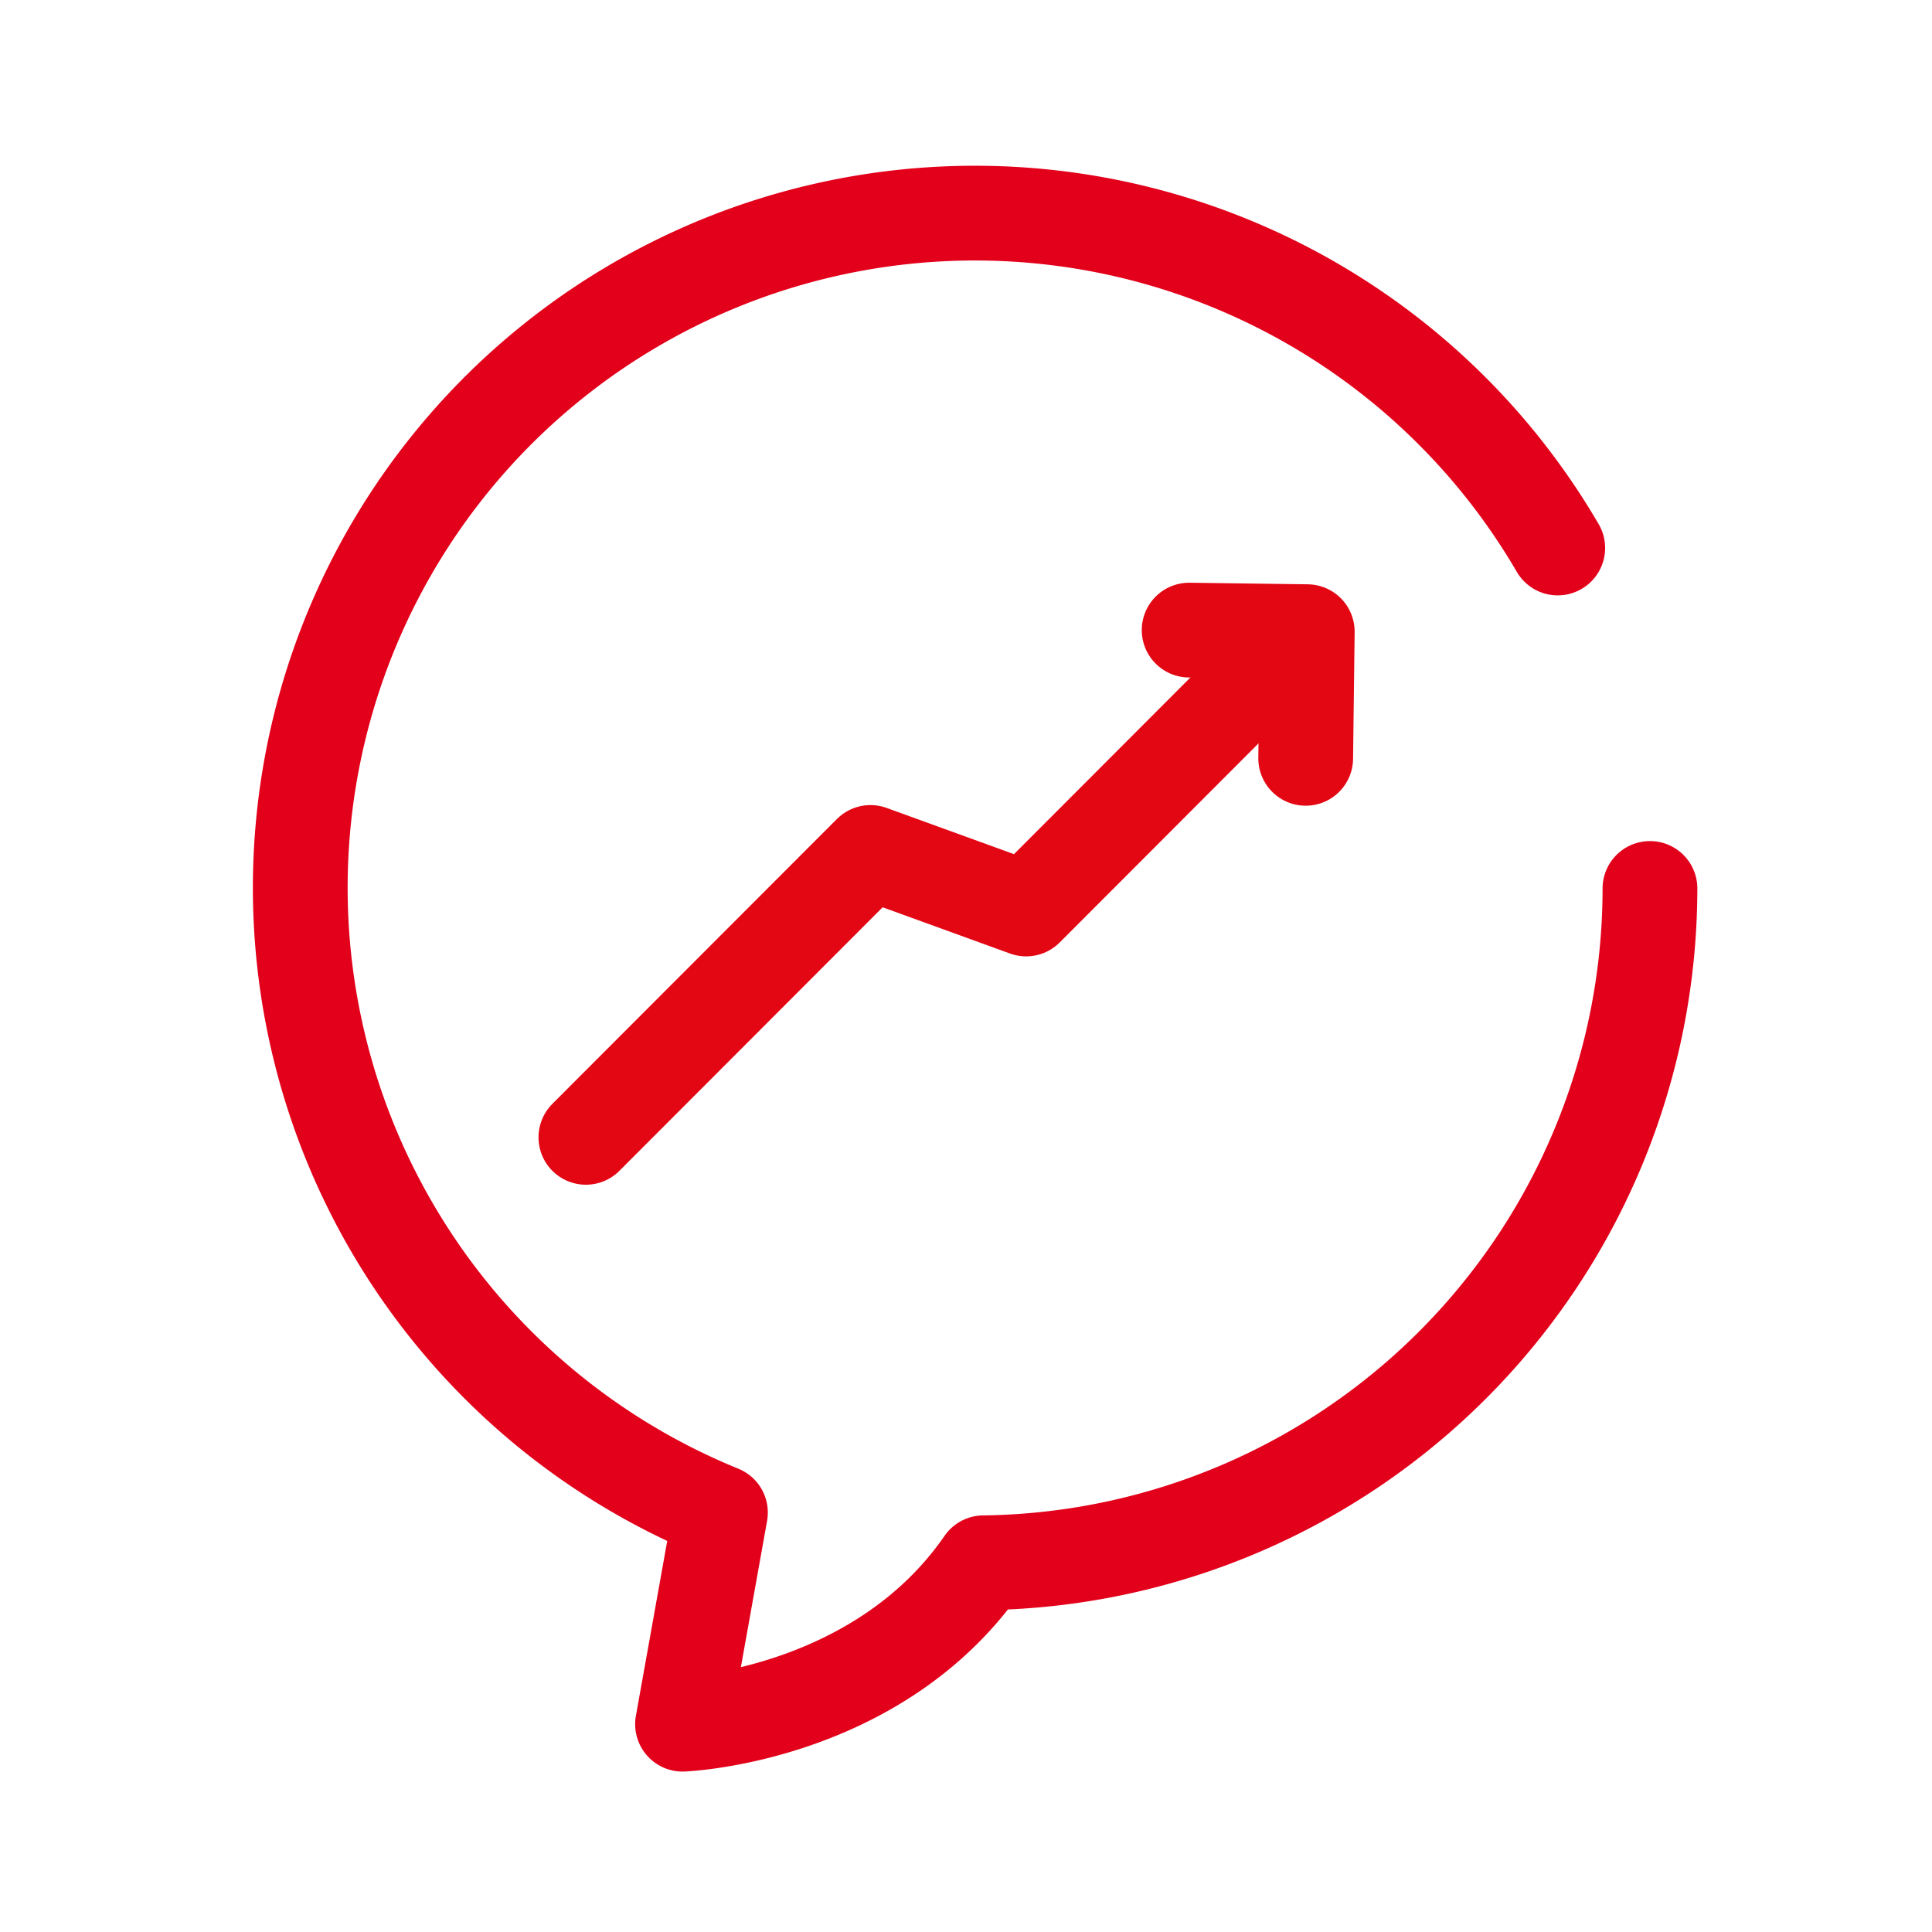 <svg xmlns="http://www.w3.org/2000/svg" viewBox="0 0 61.17 61.17"><defs><style>.cls-1,.cls-2,.cls-3{fill:none;}.cls-1{stroke:#e2001a;}.cls-1,.cls-2{stroke-linecap:round;stroke-linejoin:round;stroke-width:3px;}.cls-2{stroke:#e30613;}</style></defs><title>verbessern</title><g id="Ebene_2" data-name="Ebene 2"><g id="Ebene_1-2" data-name="Ebene 1"><path class="cls-1" d="M52.24,28.13a21.36,21.36,0,0,1-21.1,21.35c-3.37,4.88-9.53,5.11-9.53,5.11l1.2-6.7A21.36,21.36,0,1,1,49.32,17.35"/><polyline class="cls-2" points="18.55 36.01 27.56 26.99 32.49 28.78 39.9 21.36"/><polyline class="cls-2" points="41.34 24.01 41.39 20 37.65 19.95"/><rect class="cls-3" width="61.17" height="61.17"/></g></g></svg>